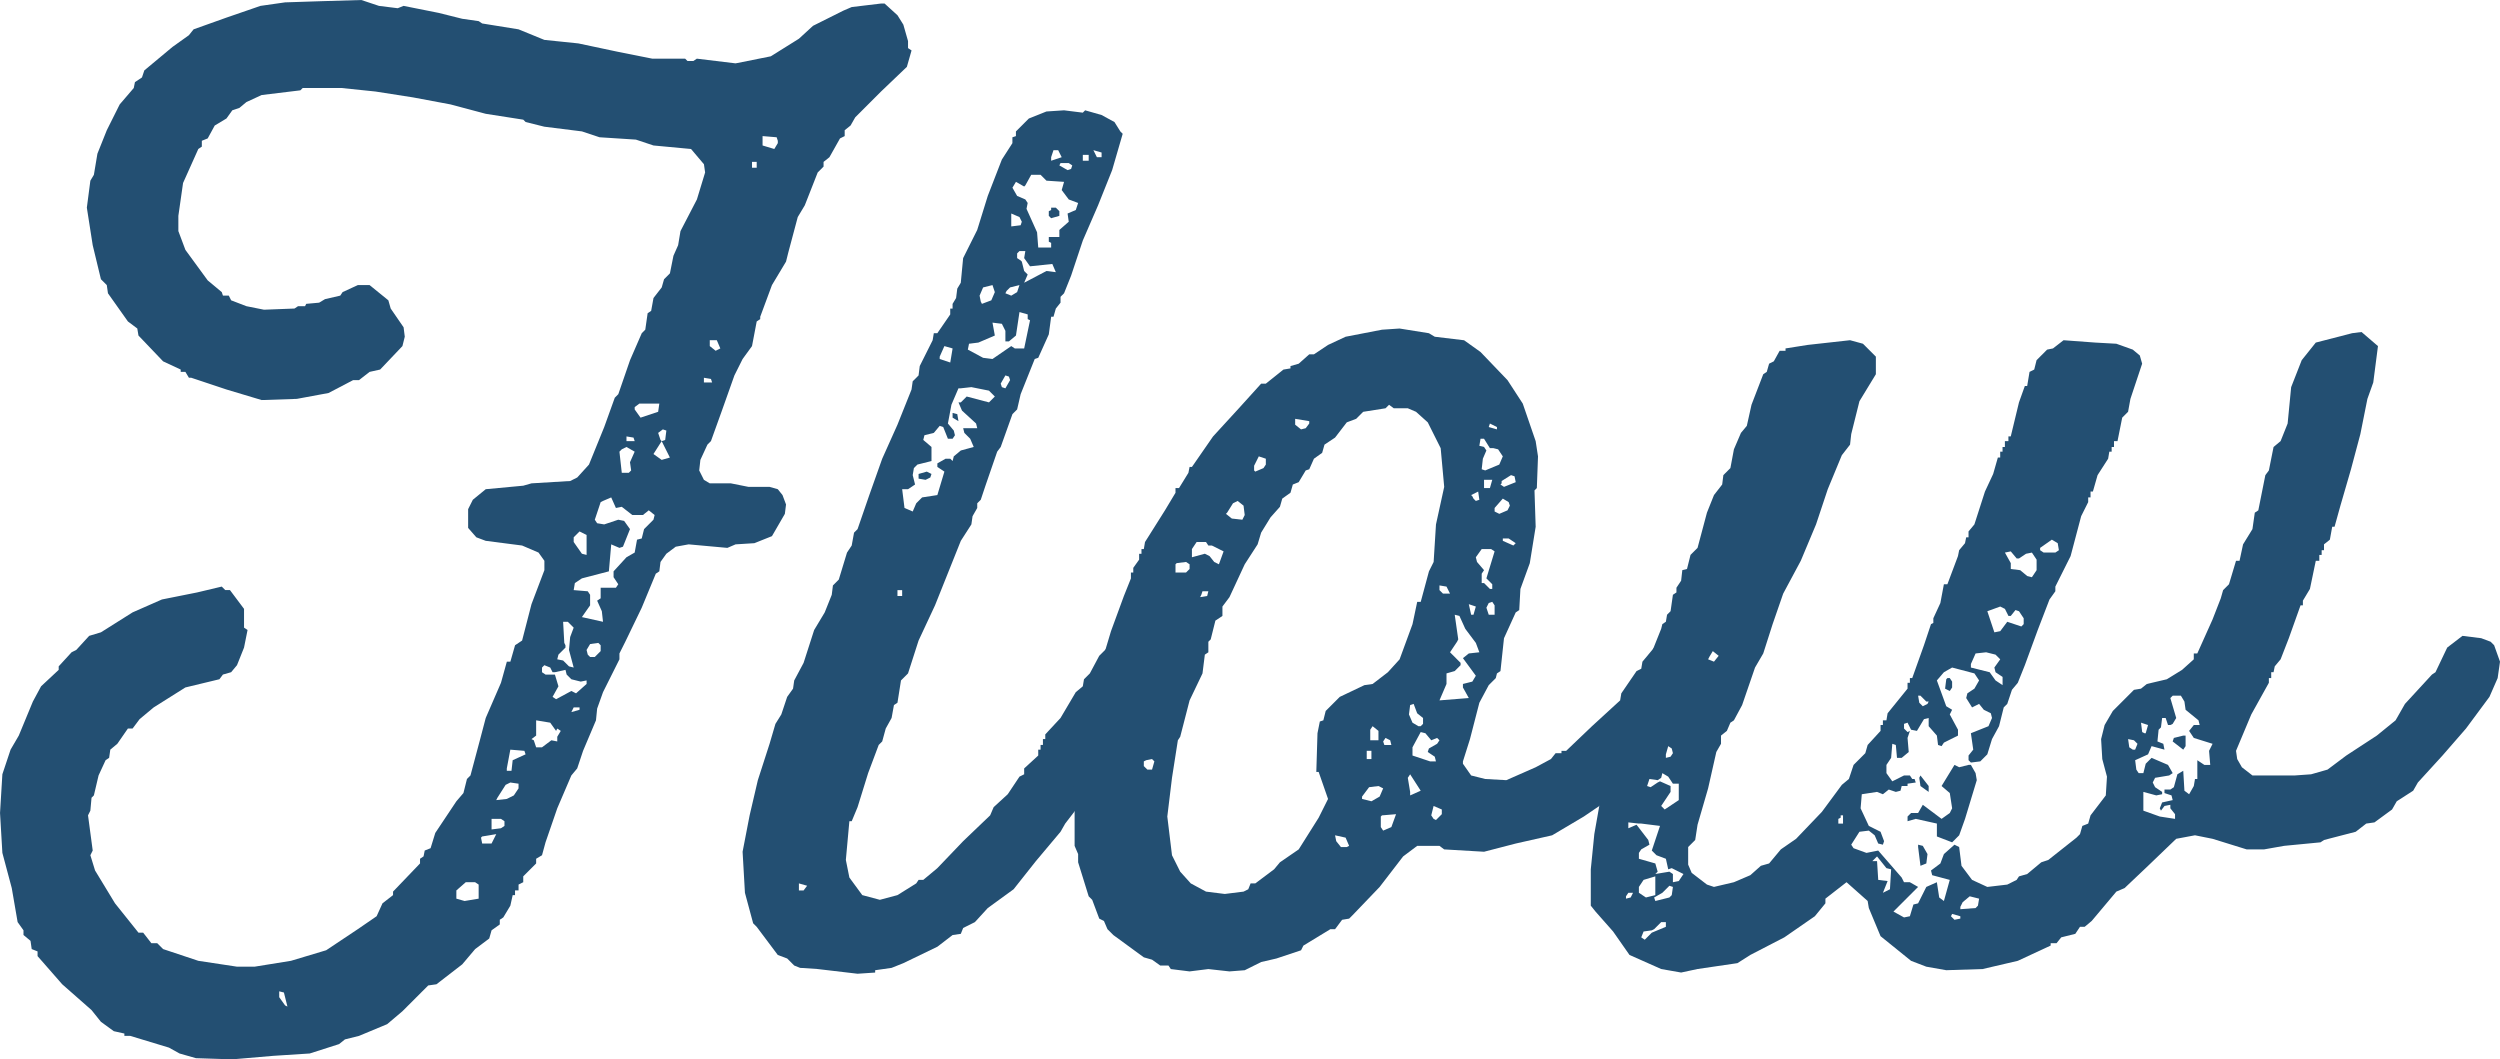 <?xml version="1.0" encoding="UTF-8"?><svg id="b" xmlns="http://www.w3.org/2000/svg" width="466.931" height="197.862" viewBox="0 0 466.931 197.862"><defs><style>.d{fill:#234f72;stroke-width:0px;}</style></defs><g id="c"><path class="d" d="M165.214.658l2.41,2.19,1.096,1.753.876,3.068v1.314l.657.438-.876,3.068-4.821,4.602-4.82,4.82-.876,1.533-1.096.877v1.096l-.876.438-1.972,3.506-1.096.877v.877l-1.096,1.096-2.41,6.135-1.315,2.191-1.753,6.573-.438,1.753-2.629,4.383-2.191,5.916v.438l-.657.438-.876,4.602-1.753,2.41-1.534,3.067-2.411,6.793-1.972,5.478-.657.657-1.315,2.849-.219,1.972.876,1.754,1.096.657h3.944l3.287.657h3.944l1.534.438.877,1.096.657,1.754-.219,1.752-2.41,4.164-3.287,1.314-3.506.219-1.534.658-7.23-.658-2.411.438-1.753,1.314-1.095,1.534-.219,1.753-.658.438-2.629,6.354-3.068,6.355-1.096,2.19v1.096l-3.067,6.136-1.096,3.067-.219,2.19-2.41,5.697-1.096,3.287-1.096,1.314-2.629,6.135-2.191,6.355-.657,2.41-1.096.657v.876l-2.41,2.41v1.096l-.876.438v1.096h-.658v.876h-.438l-.438,1.973-1.315,2.191-.657.438v.877l-1.534,1.096-.438,1.533-2.629,1.973-2.41,2.848-4.821,3.726-1.534.219-4.821,4.821-2.848,2.41-5.259,2.191-2.629.656-1.096.877-5.478,1.753-6.792.438-7.669.657-6.793-.22-3.067-.876-1.972-1.096-7.231-2.19h-1.095v-.439l-1.972-.438-2.41-1.753-1.753-2.191-5.478-4.82-4.602-5.259v-.877l-1.095-.438-.219-1.534-1.315-1.096v-.876l-1.096-1.534-1.095-6.354-1.753-6.573-.438-7.45.438-7.23,1.534-4.602,1.534-2.629,2.629-6.355,1.534-2.848,3.287-3.068v-.657l2.41-2.629.876-.438,2.41-2.629,2.191-.658,5.916-3.725,5.478-2.41,6.573-1.314,4.602-1.096.657.657h.876l2.629,3.506v3.506l.658.438-.658,3.286-1.314,3.287-1.096,1.314-1.534.438-.657.877-6.354,1.533-5.916,3.725-2.63,2.191-1.314,1.753h-.876l-1.972,2.849-1.314,1.096-.219,1.533-.657.438-1.315,2.849-.876,3.725-.438.438-.219,2.411-.438.876.876,6.573-.438.877.876,2.848,3.725,6.136,4.382,5.478h.876l1.534,1.973h1.096l1.096,1.096,6.573,2.191,7.231,1.095h3.287l6.792-1.095,6.574-1.973,5.916-3.944,3.506-2.41,1.096-2.41,1.972-1.534v-.657l5.04-5.259v-.876l.657-.438.219-1.096,1.095-.438.877-2.85,3.944-5.916,1.315-1.533.657-2.63.657-.657,1.753-6.573,1.096-4.163,2.849-6.574,1.095-3.943h.658l.876-3.068,1.315-.876,1.753-6.792,2.41-6.355v-1.752l-1.095-1.534-3.068-1.315-6.792-.876-1.753-.657-1.534-1.753v-3.506l.877-1.753,2.41-1.973,7.012-.656,1.534-.438,7.231-.438,1.314-.657,2.191-2.41,2.849-7.012,1.972-5.478.657-.658,2.191-6.354,2.191-5.04.657-.657.438-3.068.658-.438.438-2.41,1.534-1.973.438-1.533,1.096-1.096.657-3.287.876-1.973.438-2.629,3.068-5.916,1.534-5.039-.219-1.534-2.41-2.849-7.012-.657-3.287-1.096-6.793-.438-3.287-1.096-7.012-.876-3.506-.877-.438-.438-7.012-1.096-6.574-1.752-7.012-1.314-7.012-1.096-6.354-.658h-7.231l-.438.438-7.231.876-2.848,1.315-1.315,1.096-1.314.438-1.096,1.533-2.191,1.314-1.314,2.41-1.096.438v1.096l-.657.438-2.849,6.354-.876,6.135v2.849l1.315,3.506,4.163,5.697,2.629,2.191.219.657h1.096l.438.876,2.849,1.096,3.287.657,5.697-.219.657-.438h1.314l.219-.438,2.41-.22,1.096-.657,2.849-.657.438-.657,2.849-1.314h2.191l3.506,2.848.438,1.534,2.41,3.506.219,1.753-.438,1.753-4.163,4.382-1.972.438-1.972,1.534h-1.096l-4.602,2.41-5.916,1.096-6.574.219-6.573-1.972-6.573-2.191h-.438l-.657-1.096h-.876v-.438l-3.287-1.533-4.602-4.82-.219-1.315-1.753-1.314-3.725-5.259-.219-1.533-1.096-1.096-1.534-6.355-1.095-7.012.657-5.039.657-1.096.658-3.943,1.753-4.383,2.41-4.82,2.629-3.068.219-1.096,1.314-.876.438-1.314,5.259-4.383,3.067-2.19.876-1.096,6.135-2.191,6.354-2.191,4.602-.657,6.792-.22,7.45-.219,3.287,1.096,3.506.438,1.095-.438,6.574,1.314,4.382,1.096,3.067.438.658.438,6.792,1.096,4.82,1.972,6.354.657,7.231,1.534,6.573,1.314h6.135l.438.438h1.095l.658-.438,7.231.876,6.573-1.314,5.259-3.287,2.629-2.41,5.697-2.848,1.534-.658,5.478-.656h.658ZM53.684,188.002l-.657-2.629-.876-.22v1.096l1.096,1.534.438.219ZM85.236,167.844l1.534.438,2.629-.438v-2.63l-.657-.438h-1.753l-1.753,1.534v1.534ZM89.838,156.449l.219,1.096h1.753l.876-1.753-2.629.438-.219.219ZM91.81,154.916l1.753-.22.657-.438v-.876l-.657-.438h-1.753v1.973ZM92.686,149.438l1.972-.219,1.315-.658.876-1.314v-.876l-1.534-.22-.877.438-1.534,2.41-.219.438ZM94.658,143.959h.876l.219-1.972,2.41-1.095-.219-.658-2.629-.219-.658,3.506v.438ZM100.136,137.387l-.876.656.438.22.438,1.314h1.096l1.753-1.314,1.096.219v-.876l.657-1.096-.657-.438-.219.438-1.096-1.534-2.629-.438v2.85ZM103.204,125.554l-.438-.876-1.096-.438-.438.438v.876l.657.438h1.753l.657,2.191-1.096,1.972.658.438,2.848-1.534.877.438,1.972-1.753v-.657l-1.096.219-1.753-.438-.876-.877-.219-.877-1.972.438h-.438ZM105.614,120.514v.438l-1.315,1.315-.219.876,1.095.22,1.096,1.095.876.22-.876-3.287.219-2.41.657-1.753-1.096-1.096h-.876l.219,3.944.219.438ZM106.709,133.004l1.534-.438v-.438h-1.096l-.438.877ZM112.188,93.782l-1.095,3.286.438.658,1.315.219,2.629-.877,1.096.22,1.096,1.534-1.314,3.286-.658.22-1.534-.658-.438,5.04-5.04,1.314-1.314.876-.219,1.315,2.629.219.438.657v1.973l-1.534,2.191,3.944.876-.219-1.972-.876-1.973.657-.438v-1.973h2.849l.438-.657-.876-1.314v-1.096l2.41-2.63,1.534-.876.438-2.41.877-.22.438-1.752,1.753-1.754.219-.876-1.096-.876-1.096.876h-1.972l-1.972-1.534-1.096.219-.876-1.972-1.534.657-.438.22ZM107.148,101.232l1.534,2.19.876.22v-3.726l-1.314-.657-1.096,1.096v.877ZM110.215,122.705h.877l1.095-1.096v-1.096l-.438-.438-1.534.219-.657,1.096.219.877.438.438ZM115.693,84.359l.438,3.945h1.314l.438-.439-.219-1.533.876-1.973-1.534-.876-.876.438-.438.438ZM117.008,82.388h1.534l-.219-.657-1.314-.219v.876ZM118.542,76.472l1.096,1.534,3.287-1.096.219-1.534h-3.725l-.876.657v.438ZM123.582,82.388l-1.534,2.411,1.534,1.095,1.534-.438-1.534-3.067ZM123.582,82.388l.657-.219.219-1.753-.657-.219-.876.656.438,1.315.219.219ZM131.47,71.432h1.534l-.219-.656-1.315-.22v.876ZM134.538,65.078l-.657-1.534h-1.315v1.096l1.096.876.876-.438ZM140.454,31.334h.876v-1.096h-.876v1.096ZM145.274,26.294l-.219-.657-2.629-.219v1.753l2.191.657.657-1.096v-.438Z"/><path class="d" d="M209.691,24.979l-1.972,6.792-2.629,6.574-2.849,6.573-2.191,6.573-1.315,3.287-.657.657v1.096l-.876,1.096-.438,1.534h-.438l-.438,3.286-1.972,4.382-.658.22-2.629,6.573-.658,2.849-.876.876-2.191,6.136-.658.876-2.191,6.355-.876,2.629-.657.657v.876l-.876,1.534-.219,1.534-1.972,3.067-4.82,12.052-3.068,6.573-1.972,6.136-1.315,1.314-.657,4.163-.658.438-.438,2.41-1.096,1.972-.657,2.41-.657.657-1.972,5.26-1.972,6.354-1.095,2.63h-.438l-.657,7.23.657,3.287,2.41,3.286,3.287.877,3.287-.877,3.506-2.191.438-.656h.876l2.629-2.191,4.821-5.04,5.04-4.82.657-1.534,2.629-2.41,2.191-3.287.876-.438v-1.096l2.629-2.41v-1.096h.438v-.877h.438v-1.096h.438v-.876l2.849-3.067,2.849-4.82,1.314-1.096.219-1.314,1.096-1.096,1.753-3.287,3.506-3.506,1.314-.438,2.849,1.096.438.876,2.629,1.973v3.287l-2.848,6.354-1.972,3.068-.438,1.972-3.944,5.478-1.972,2.191-.219,1.314-.877.438-.438,1.534-4.382,5.697-.876,1.533-4.602,5.479-4.163,5.258-4.821,3.506-2.41,2.63-2.191,1.096-.438,1.096-1.534.219-2.849,2.191-6.354,3.067-2.191.877-3.068.438v.438l-3.287.22-7.45-.877-3.287-.219-1.095-.438-1.315-1.315-1.753-.656-3.944-5.26-.658-.656-1.534-5.697-.438-7.67,1.314-6.792,1.534-6.573,2.191-6.793,1.096-3.725,1.095-1.754,1.096-3.286,1.096-1.534.219-1.533,1.753-3.287,1.972-6.135,1.972-3.287,1.315-3.287.219-1.752,1.095-1.096,1.534-5.04.877-1.315.438-2.41.657-.656,2.191-6.355,2.41-6.792,2.849-6.354,2.629-6.573.219-1.534,1.096-1.096.219-1.753,2.41-4.82.219-1.314h.657l2.41-3.506v-1.096h.438v-.876l.657-1.096.219-1.754.657-1.096.438-4.601,2.629-5.259,1.972-6.354,2.63-6.793,1.972-3.067v-1.096l.657-.219v-.877l2.411-2.41,3.287-1.314,3.287-.219,3.506.438.438-.438,3.067.876,2.411,1.314,1.095,1.753.438.438ZM149.215,166.31h.876l.657-.876-1.534-.439v1.315ZM167.621,111.312h.876v-1.096h-.876v1.096ZM179.015,72.527l-1.315,3.068-.657,3.506,1.096,1.314.219.877-.438.656h-.876l-.876-2.19-.657-.22-1.096,1.314-1.753.439-.219.876,1.534,1.314v2.63l-2.629.657-.658.657-.219,1.314.438,1.753-1.314.876h-1.096l.438,3.506,1.534.658.658-1.534,1.095-1.096,2.849-.438,1.315-4.382-1.315-.876v-.658l1.534-.876h.876l.438.438.219-.877,1.314-1.096,2.411-.657-.658-1.534-1.095-1.096-.219-.876h2.629l-.219-.876-2.629-2.41-.657-1.534h.438l1.096-1.096,4.163,1.096,1.096-1.096-1.096-1.096-3.287-.657-1.972.219h-.438ZM173.975,88.523l-.219.657-.876.438-1.315-.22v-.876l1.534-.438.876.438ZM175.509,67.05l1.972.657.438-2.629-1.534-.438-.876,1.972v.438ZM177.919,77.129l.876.219.219,1.315-1.096-.657v-.877ZM187.78,63.764v-1.973l-.657-1.314-1.753-.219.438,2.41-3.068,1.314-1.753.219-.219,1.096,2.849,1.533,1.753.22,3.506-2.41.657.438h1.753l1.096-5.26-.438-.219v-.876l-1.534-.438-.658,4.383-1.314,1.096h-.657ZM183.397,56.752l1.753-.658.657-1.533-.438-1.314-1.753.438-.658,1.534.219,1.095.219.439ZM187.78,72.527l.876-1.533-.219-.658-.657-.219-.876,1.534.219.657.657.219ZM187.78,54.779l1.096.438,1.095-.657.438-1.314-1.753.438-.658.657-.219.438ZM188.875,42.289l1.753-.219.219-.657-.438-.876-1.534-.658v2.41ZM191.286,34.84l-1.534-.877-.657,1.096.876,1.534,1.534.657.438.657-.219,1.096,1.972,4.382.219,2.85h2.41v-.877l-.438-.219v-.877h1.972v-1.314l1.753-1.534-.219-1.534,1.534-.656.438-1.315-1.753-.657-1.314-1.753.438-1.534-3.287-.219-1.096-1.096h-1.753l-1.096,1.973-.219.219ZM190.847,48.863l.438,1.753.657.657-.657,1.533,4.163-2.19,1.753.219-.657-1.534-4.163.439-1.096-1.534.219-1.315h-1.095l-.438.438v.877l.658.438.219.219ZM196.325,38.783h.876l.657.658v.876l-1.534.438-.438-.438v-.876l.438-.219v-.439ZM196.325,30.02l1.972-.658-.657-1.314h-.877l-.438,1.314v.658ZM200.269,30.896l-.657-.438h-1.534l-.219.438,1.534.876.657-.219.219-.657ZM202.241,30.02h1.096v-1.096h-1.096v1.096ZM205.747,29.361v-.876l-1.534-.438.657,1.314h.876Z"/><path class="d" d="M273.235,142.645l1.534,2.191,2.629.657,3.944.22,5.478-2.41,2.849-1.534.877-1.096h1.096v-.438h.876l4.82-4.602,5.259-4.82.219-1.314,2.85-4.163.876-.438.219-1.314,2.191-2.63,2.63-2.19,3.067.876,2.849,2.191.876,1.534.22,2.629-.438,1.972-2.191,2.849-.438,1.534-1.972,2.629-.438,1.315-4.82,4.602-4.602,5.478-2.41,2.41-5.479,3.725-5.916,3.506-6.792,1.534-5.917,1.533-7.45-.438-.876-.658h-4.164l-2.629,1.973-4.383,5.697-5.04,5.259-.657.657-1.315.219-1.314,1.753h-.876l-5.04,3.067-.438.877-4.602,1.533-2.848.658-3.068,1.533-2.849.22-3.944-.438-3.506.438-3.506-.438-.438-.657h-1.534l-1.534-1.096-1.534-.438-5.697-4.163-1.096-1.096-.657-1.534-.876-.438-1.314-3.506-.658-.657-1.972-6.354v-1.534l-.657-1.534v-7.012l-.438-3.286,1.753-6.792.876-7.012,1.096-6.355,1.534-3.067,1.972-6.573,2.41-6.573,1.315-3.287v-1.096h.438v-.876l1.096-1.534v-1.096h.438v-.876h.438l.219-1.314,3.725-5.916,1.972-3.287v-.877h.657l1.753-2.848.219-1.096h.438l3.944-5.697,4.82-5.259,4.164-4.602h.876l3.287-2.63,1.315-.219v-.438l1.534-.438,1.972-1.752h.876l2.63-1.754,3.287-1.533,6.792-1.314,3.287-.22,5.478.877,1.096.657,5.478.657,3.068,2.191,5.04,5.259,2.849,4.382,2.41,7.012.438,2.849-.219,5.916-.438.438.219,6.792-1.096,6.793-1.753,4.82-.219,3.944-.657.438-2.191,4.82-.657,6.136-.657.438-.219.876-1.315,1.314-1.753,3.287-1.753,6.792-1.314,4.164v.438ZM213.635,142.207v.876l.657.657h.876l.438-1.533-.438-.438-1.096.219-.438.22ZM254.61,76.91l-1.314,1.314-1.753.657-2.191,2.849-1.972,1.314-.438,1.534-1.534,1.096-.876,1.972-.658.219-1.314,2.191-1.096.438-.438,1.534-1.534,1.096-.438,1.533-1.753,1.973-1.753,2.848-.658,2.191-2.41,3.725-2.849,6.136-1.314,1.753v1.753l-1.314.876-.877,3.506-.438.439v1.972l-.657.438-.438,3.506-2.41,5.039-1.753,6.793-.438.657-1.096,7.012-.876,7.23.876,7.231,1.534,3.067,1.972,2.19,2.849,1.534,3.506.438,3.506-.438.876-.438.438-1.096h.876l3.506-2.629,1.096-1.314,3.506-2.41,3.725-5.916,1.753-3.506-1.753-5.04h-.438l.219-7.231.438-2.19.657-.22.438-1.752,2.629-2.63,4.602-2.191,1.534-.219,2.849-2.191,2.191-2.41,2.411-6.573.876-4.164h.658l1.534-5.696.876-1.753.438-7.012,1.534-7.012-.657-7.23-2.411-4.821-2.191-1.972-1.534-.657h-2.629l-.877-.657-.657.657-4.163.657ZM219.551,105.395v1.534h1.972l.657-.657v-.877l-.657-.438-1.753.219-.219.219ZM225.687,101.889l-.438-.656h-1.753l-.877,1.314v1.533l2.411-.657.876.438.876,1.096.876.438.876-2.41-2.191-1.096h-.657ZM224.153,111.53l1.314-.219.219-.877h-1.096l-.219.657-.219.438ZM228.973,95.973l1.096.877,1.972.219.438-.876-.219-1.753-1.096-.877-.876.438-1.096,1.753-.219.219ZM234.451,88.085l1.534-.657.438-.657v-1.096l-1.315-.438-.876,1.753v.876l.219.22ZM244.531,78.663l-2.63-.438v1.096l1.096.877.876-.22.658-.876v-.438ZM251.98,157.982l-.657-1.533-1.972-.438.219,1.096.876,1.096h1.096l.438-.22ZM254.391,149.219l1.753.438,1.534-.876.658-1.534-.876-.438-1.753.219-1.315,1.753v.438ZM255.267,141.769h.876v-1.534h-.876v1.534ZM255.924,138.263h1.534v-1.753l-1.096-.877-.438.658v1.972ZM257.896,152.505v1.972l.438.658,1.534-.658.876-2.41-2.629.22-.219.219ZM259.869,139.139l-.219-.876-.876-.438-.438.657.219.657h1.314ZM263.375,148.561l1.972-.876-1.972-3.067-.438.657.438,2.63v.656ZM265.347,135.633l.438-.438v-1.096l-1.096-.877-.657-1.753-.657.22-.219,1.752.658,1.534,1.095.657h.438ZM263.813,141.111l3.287,1.096h1.095l-.219-.877-1.315-.877.219-.656,1.534-.877.438-.657-.438-.438-1.095.438-1.096-1.315-.876-.219-1.534,2.849v1.534ZM268.195,153.162l1.096-1.096v-.876l-1.534-.657-.438,1.753.438.657.438.219ZM270.825,110.873l-.658-1.314-1.314-.219v.876l.657.657h1.315ZM272.139,119.857l-1.314,1.972,1.972,1.972v.438l-1.096,1.096-1.534.438v1.972l-1.314,3.067,5.478-.438-1.096-1.973v-.657l1.753-.438.657-1.096-2.41-3.287,1.096-.876,1.972-.219-.657-1.753-1.972-2.63-1.095-2.41-.877-.219.658,4.601-.219.439ZM275.207,114.817l.438-1.534-1.314-.438.438,1.972h.438ZM275.207,93.125l.438.438.657-.219-.219-1.533-1.315.656.219.22.219.438ZM276.741,102.547l-1.096,1.533.219.877,1.314,1.533-.438.658v1.752h.438l1.096,1.096h.438v-.876l-1.095-1.096,1.534-5.04-.657-.438h-1.753ZM278.274,83.703l-1.096-1.754h-.657l-.219,1.315.876.219.438.657-.658,1.534-.219,1.972.657.219,2.629-1.095.657-1.534-.876-1.314-.876-.219h-.657ZM277.179,91.152h1.096l.438-1.533h-1.534v1.533ZM279.151,114.817v-1.753l-.438-.658-.657.22-.438.876.438,1.315h1.096ZM279.589,79.759l-1.315-.657-.219.657,1.534.438v-.438ZM279.151,95.535l.876.438,1.534-.656.438-.877-.22-.657-1.096-.657-1.533,1.752v.658ZM280.247,90.495l.657.438,2.191-.877-.22-1.096-.657-.219-1.753,1.096v.438l-.219.219ZM283.095,101.451l-1.315-.877h-1.096v.438l1.973.876.438-.438Z"/><path class="d" d="M356.278,134.976l-.658.22v.876l.658.657.438-.219-.438,1.314.219,2.629-1.314,1.096h-.877l-.219-2.41-.658-.219-.219,2.629-.876,1.315v1.534l1.095,1.533,2.191-1.096h1.096l.438.657h.438l.219.657-1.533.22v.438h-1.096l-.22.876-.876.22-1.314-.439-1.096.877-1.096-.438-2.849.438-.22,2.629,1.534,3.287,2.191,1.096.657,1.753-.219.657-.877-.219-.657-1.534-1.096-.876-1.753.219-1.533,2.41.438.658,2.41.876,2.191-.438,4.383,5.04.438.876h1.096l1.534.877-4.602,4.602,1.972,1.096,1.096-.22.658-2.19.876-.22,1.534-3.067,1.972-.877.438,2.849.876.657,1.096-3.943-3.286-.877-.22-.877,1.753-1.314.657-1.753,1.972-1.753.877.438.438,3.506,1.972,2.63,2.849,1.314,3.726-.438,1.752-.876.438-.658,1.534-.438,2.629-2.191,1.314-.438,5.26-4.163.656-.657.439-1.534,1.095-.438.438-1.534,2.849-3.726.219-3.506-.876-3.286-.219-3.726.656-2.629,1.534-2.629,3.944-3.944,1.314-.22,1.096-.876,3.725-.876,2.849-1.754,2.191-1.972v-1.096h.657l2.849-6.354,1.534-3.943.438-1.534,1.096-1.096,1.314-4.382h.658l.657-3.068,1.753-2.848.438-3.068.658-.438,1.314-6.574.657-.877.876-4.382,1.315-1.096,1.314-3.286.657-6.793,1.973-5.039,2.629-3.287,6.793-1.753,1.752-.22,3.068,2.63-.877,6.792-1.096,3.068-1.314,6.573-1.753,6.573-1.972,6.793-1.096,3.943h-.438l-.438,2.411-1.096.876v1.096h-.438v.877h-.438v1.096h-.657l-1.096,5.258-1.314,2.191v.877h-.438l-2.19,6.135-1.534,3.944-1.096,1.314-.22,1.096h-.438v1.096h-.438v.876l-3.286,5.916-2.85,6.793.22,1.534.876,1.534,1.973,1.533h7.888l3.067-.219,3.068-.877,3.506-2.629,5.697-3.725,3.506-2.85,1.752-3.067,5.04-5.478.657-.438,2.191-4.602,2.849-2.19,3.506.438,1.753.658.657.656,1.096,3.068-.438,3.067-1.533,3.506-4.383,5.916-4.383,5.04-4.602,5.039-.876,1.534-3.067,1.972-.877,1.534-3.286,2.41-1.534.22-1.972,1.533-5.917,1.534-.656.438-6.793.656-3.725.658h-3.287l-6.354-1.973-3.286-.657-3.506.657-5.479,5.26-4.163,3.943-1.534.657-4.602,5.478-1.314,1.096h-.877l-.876,1.315-2.63.657-.876,1.096h-1.096v.438l-6.135,2.85-6.573,1.533-6.793.219-3.725-.657-2.85-1.095-5.696-4.602-2.191-5.26-.219-1.314-3.944-3.506-3.944,3.068v.876l-1.972,2.41-5.697,3.944-6.354,3.287-2.41,1.533-7.45,1.096-3.067.657-3.725-.657-5.917-2.629-3.066-4.383-3.287-3.725-.877-1.096v-6.793l.658-6.573,1.314-7.45.438-3.506,1.754-4.602,1.095-1.314.22-2.41,2.41-5.697,2.629-6.793,2.63-6.573.219-.876.657-.438.219-1.314.658-.657.438-3.068.658-.438v-.877l.876-1.314.22-1.973.876-.219.657-2.629,1.314-1.314,1.754-6.574,1.314-3.287,1.533-1.972.219-1.753,1.315-1.314.657-3.506,1.314-3.068,1.096-1.314.877-3.943,2.191-5.697.656-.438.438-1.534.877-.438,1.095-1.973h1.096v-.438l4.164-.658,7.888-.876,2.41.657,2.411,2.41v3.287l-3.068,5.039-1.533,6.136-.22,1.972-1.534,1.973-2.629,6.354-2.191,6.574-2.848,6.793-3.287,6.135-1.973,5.697-1.752,5.478-1.534,2.63-2.411,7.012-1.533,2.848-.657.438-.657,1.534-1.096.877v1.533l-.877,1.533-1.533,6.793-1.973,6.793-.438,2.849-1.314,1.314v3.286l.656,1.534,2.85,2.191,1.314.438,3.725-.877,3.067-1.314,1.972-1.753,1.534-.438,2.191-2.629,2.849-1.973,4.82-5.039,3.725-5.04,1.315-1.096.876-2.629,2.191-2.191.438-1.534,2.41-2.629v-1.096h.438v-.877h.657l.219-1.314,3.726-4.602v-1.096h.438v-.876h.438l2.191-6.136,1.314-3.943.438-.219v-.877l1.314-2.849.657-3.506h.657l1.973-5.259.219-1.096,1.096-1.314.219-1.096h.438v-1.096l1.096-1.314,1.972-6.135,1.534-3.287.876-3.068h.438v-1.096h.438v-.876h.438v-1.096h.658v-.876h.438l1.534-6.354,1.096-3.067h.438l.438-2.63.877-.438.438-1.752,1.972-1.973,1.096-.219,1.973-1.534,5.916.438,3.943.219,3.068,1.096,1.314,1.096.438,1.533-2.19,6.574-.438,2.41-1.096,1.096-.877,4.382h-.656v1.096h-.438v.876h-.438l-.219,1.315-1.973,3.067-.876,3.068h-.438v1.095h-.438v.877l-1.314,2.629-1.972,7.45-2.849,5.697v.876l-1.096,1.534-2.191,5.697-2.41,6.573-1.314,3.286-1.096,1.315-.876,2.629-.658.657-.876,3.506-1.315,2.41-.876,2.85-1.314,1.314-1.753.219-.438-.438v-.876l.876-1.096-.438-3.068,3.287-1.314.656-1.533-.219-.877-1.314-.657-.877-1.096-1.314.657-1.096-1.752.219-.877,1.315-.877.876-1.533-.876-1.314-4.163-1.096-1.534.876-1.314,1.534,1.753,4.82,1.096.657-.438.876,1.534,2.85v1.096l-2.63,1.314-.438.657-.657-.22-.219-1.752-1.534-1.754v-1.533l-.876.219-1.315,2.191-1.096-.219-.656-1.315ZM303.69,167.844l.876-.22.438-.876h-.877l-.438.657v.438ZM306.1,153.82l-1.973-.22v1.096l1.534-.657,2.19,2.849.22.876-1.534.877-.438.657v1.096l3.067.876.438,1.534-.438.438,2.63-.438.656.438v1.533l1.096-.219.877-1.314-2.191-1.096-.657.219-.438-1.972-1.753-.657-.876-.877,1.533-4.602-3.506-.438h-.438ZM309.167,163.68l-2.191.658-.876,1.314v1.096l1.314.876,1.753-.438v-3.506ZM308.51,173.76l-1.534.219-.438,1.096.658.438,1.314-1.314,2.629-1.096v-.876h-.876l-1.315,1.314-.438.22ZM310.043,145.932l1.973.877v1.096l-1.753,2.629.657.657,2.629-1.753v-3.067h-1.096l-.876-1.315-1.096-.656-.219.876-.657.438-1.534-.22-.438,1.315.658.219,1.314-.877.438-.219ZM310.482,166.748l-1.534.876.22.657,2.63-.657.438-.438.219-1.533-.656-.219-1.315,1.314ZM311.139,141.549l.877-.219.438-.657-.219-.876-.657-.438-.438,1.534v.656ZM319.028,123.144l1.096.438.876-1.096-1.096-.877-.657,1.096-.219.438ZM343.35,152.943v.877h.876v-1.534h-.438v.438l-.438.219ZM349.704,160.832h.877l.219,3.506,1.753.219-.876,2.191,1.314-.658.219-3.725-.876-.219-1.753-2.191-.877.877ZM368.11,142.864l.876,1.534.22,1.314-2.191,7.23-1.096,3.067-1.314,1.315-2.849-1.096v-2.41l-3.944-.877-1.533.438v-.877l.656-.657h1.315l.876-1.533,3.506,2.629,1.534-1.096.438-.877-.438-2.848-1.534-1.314,2.41-3.944.877.438,1.753-.438h.438ZM360.221,131.031h-.438l-1.096-1.096h-.438l.219,1.315.657.657.877-.438.219-.438ZM358.25,157.764l.876.219.877,1.534-.219,1.753-1.096.438-.438-3.506v-.438ZM358.688,144.836l1.533,1.973v1.096l-1.533-1.096-.22-1.534.22-.438ZM363.727,126.649h.438l.438.657v1.096l-.438.657-.876-.438.219-1.752.219-.22ZM366.137,171.13l-1.533-.438-.219.438.656.657,1.096-.219v-.438ZM366.137,169.815l2.849-.22.438-.438.219-1.314-1.752-.438-1.315,1.095-.438.877v.438ZM368.11,124.678l3.506.876,1.096,1.534,1.314.876v-1.534l-1.314-.876-.22-.876,1.096-1.534-.876-.876-1.754-.438-1.972.219-.876,1.972v.658ZM375.122,115.036l-.658-1.314-.876-.438-2.41.877,1.314,3.943,1.096-.219,1.315-1.753,2.629.876.438-.438v-1.096l-.876-1.314-.657-.22-.877,1.096h-.438ZM376.655,104.3l-1.096-1.315-1.096.22,1.096,1.972v1.096l1.754.219,1.314,1.096.876.22.877-1.315v-1.972l-.877-1.314-1.095.219-1.315.877h-.438ZM381.038,102.766l.657.438h2.191l.657-.438-.219-1.314-1.096-.657-2.191,1.534v.438ZM398.786,140.016l.438-1.096-.657-.657-1.096-.22.219,1.534.658.438h.438ZM405.36,135.414h-.438l-.438-1.314h-.657l-.22,1.753-.438.438-.219,2.19,1.095.438.22,1.096-2.41-.657-.658,1.534-2.41,1.095.219,1.753.439.658h.876l.438-1.754,1.096-1.096,3.067,1.315.876,1.534-.657.438-2.63.438-.438.876.438.877,1.315.877v.438l-1.096.219-2.41-.656v3.506l3.067,1.095,2.849.438v-.877l-.876-1.096v-.656l-1.096.219-.658.877-.219-.439.438-1.095,1.972-.438-.219-.877-1.314-.438v-.658h1.096l.656-.438.658-2.41,1.096-.658.219,3.726.877.657.876-1.533.22-1.315h.438v-3.506l1.314.877h1.096l-.219-2.63.657-1.314-3.506-1.096-.876-1.314.876-1.096h1.096l-.22-.877-2.41-1.972-.219-1.534-.657-1.096h-1.534l-.438.439,1.096,3.725-.658,1.096-.438.219ZM400.758,136.947l.438-1.533-1.314-.438.219,1.753.438.219h.22ZM408.208,137.387v1.972l-.438.657-1.973-1.534.219-.657,1.754-.438h.438Z"/></g></svg>